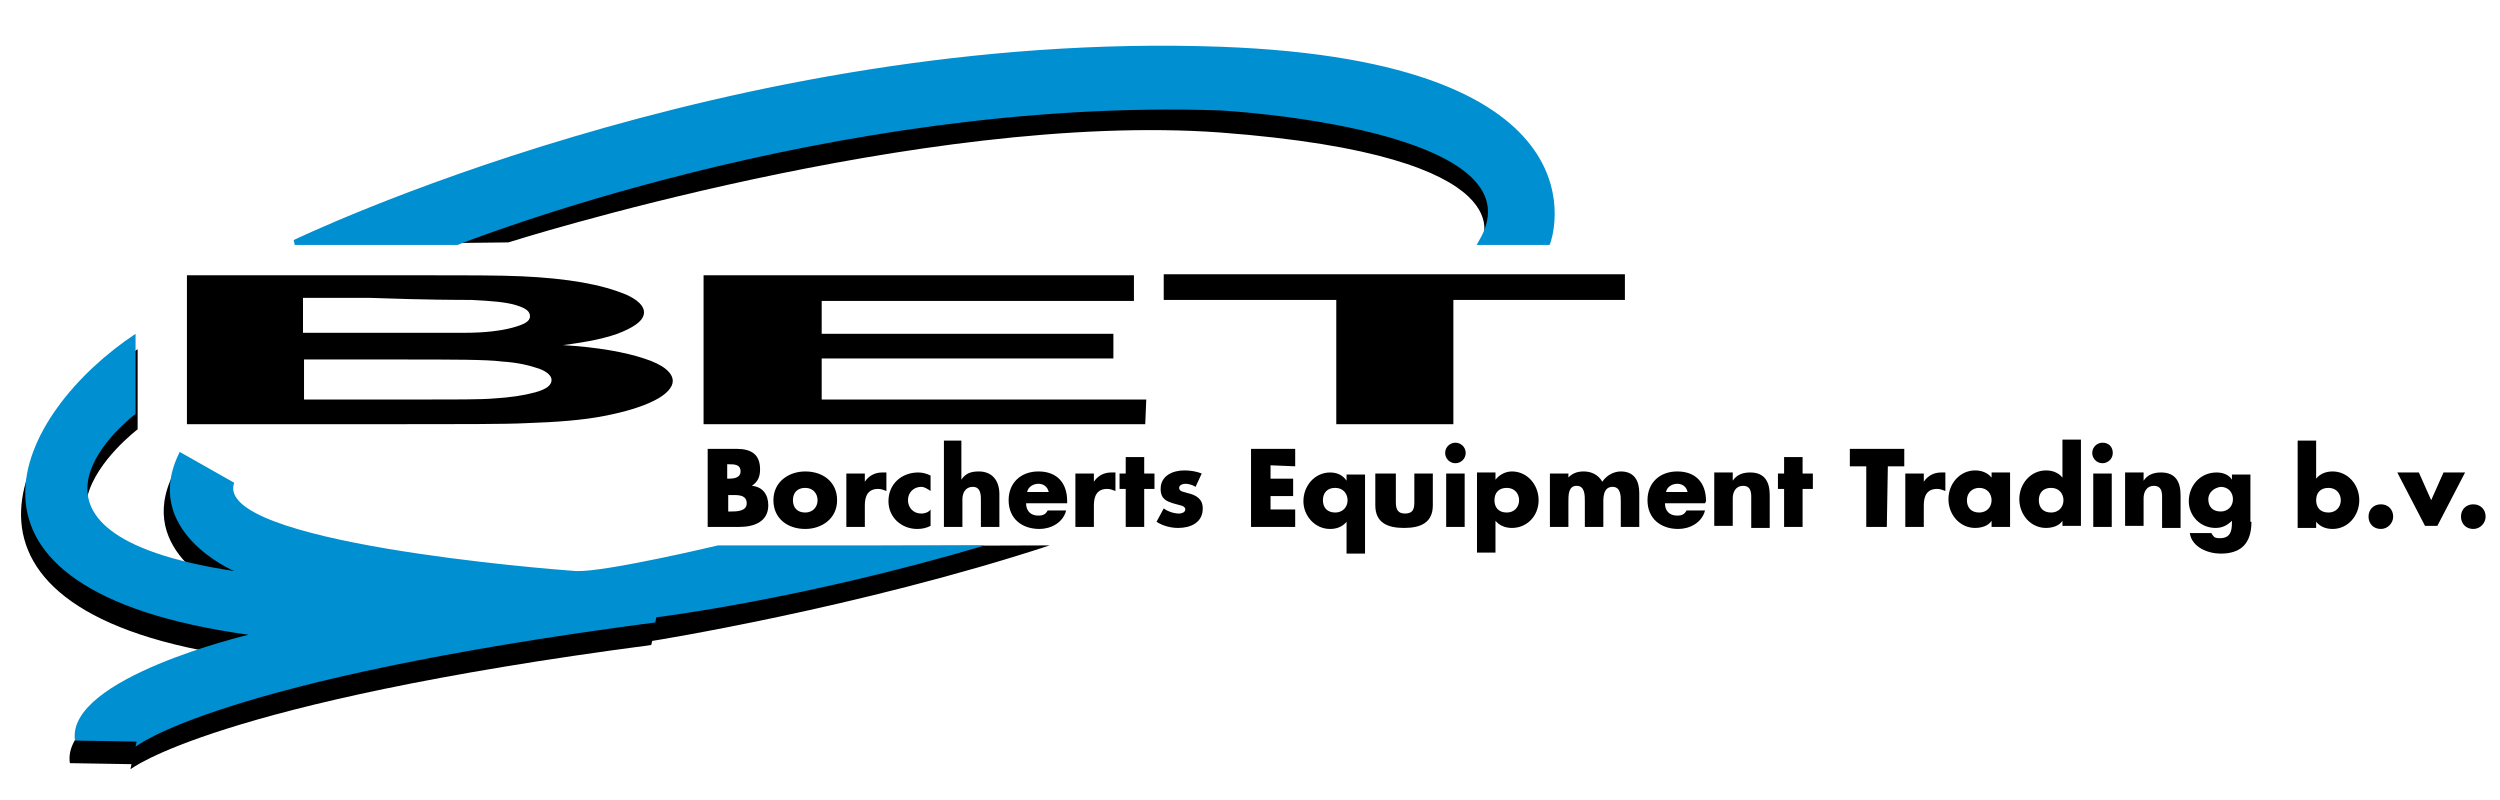 <?xml version="1.0" encoding="UTF-8"?>
<!-- Generator: Adobe Illustrator 26.2.0, SVG Export Plug-In . SVG Version: 6.00 Build 0)  -->
<svg xmlns="http://www.w3.org/2000/svg" xmlns:xlink="http://www.w3.org/1999/xlink" version="1.1" id="Laag_1" x="0px" y="0px" viewBox="0 0 243.4 77.9" style="enable-background:new 0 0 243.4 77.9;" xml:space="preserve">
<style type="text/css">
	.st0{fill:#0090D2;}
	.st1{fill:#0090D2;stroke:#0090D2;stroke-width:0.5;}
</style>
<g>
	<g>
		<path d="M45.9,29.2c1.9,0.1,3.3,0.2,4.3,0.5s1.4,0.6,1.4,1.1s-0.6,0.8-1.7,1.1c-1.1,0.3-2.7,0.5-4.6,0.5c-1.1,0-3.8,0-8.3,0h-7.5    V29H36C41.5,29.2,44.8,29.2,45.9,29.2z M37.4,41.3c7.3,0,11.9,0,13.8-0.1c3-0.1,5.6-0.3,7.6-0.7c2.1-0.4,3.7-0.9,4.9-1.5    c1.2-0.6,1.8-1.3,1.8-1.9c0-0.8-0.9-1.6-2.8-2.2c-1.8-0.6-4.5-1.1-7.9-1.3c2.4-0.3,4.4-0.7,5.8-1.3c1.4-0.6,2.1-1.2,2.1-1.9    c0-0.6-0.6-1.2-1.7-1.7c-1.2-0.5-2.6-0.9-4.3-1.2C55,27.2,53,27,50.8,26.9s-5.5-0.1-10-0.1H18.2v14.5    C18.2,41.3,37.4,41.3,37.4,41.3z M48.9,35.2c1.6,0.1,2.7,0.4,3.6,0.7c0.8,0.3,1.2,0.7,1.2,1.1c0,0.5-0.5,0.9-1.6,1.2    c-1.1,0.3-2.4,0.5-4.1,0.6c-1.1,0.1-3.7,0.1-7.8,0.1H29.6V35h9.2C44,35,47.4,35,48.9,35.2z"></path>
		<path d="M111.5,41.3h-43V26.8h41.9v2.5H80v3.2h28.4v2.4H80v4h31.6L111.5,41.3L111.5,41.3z"></path>
		<path d="M141.5,41.3h-11.4V29.2h-16.8v-2.5h44.9v2.5h-16.7L141.5,41.3L141.5,41.3z"></path>
	</g>
	<path d="M68.9,51.3v-7.6h2.8c1.4,0,2.3,0.5,2.3,2c0,0.7-0.2,1.2-0.8,1.6l0,0c1.1,0.1,1.6,0.9,1.6,1.9c0,1.6-1.4,2.1-2.8,2.1H68.9z    M70.8,49.8h0.3c0.6,0,1.6,0,1.6-0.8c0-0.9-1-0.8-1.6-0.8h-0.2v1.6H70.8z M70.8,46.6H71c0.5,0,1.1-0.1,1.1-0.7   c0-0.7-0.6-0.7-1.2-0.7h-0.1V46.6z M81.5,48.7c0,1.8-1.5,2.8-3.1,2.8c-1.7,0-3.1-1-3.1-2.8s1.5-2.8,3.1-2.8   C80.1,45.9,81.5,46.9,81.5,48.7z M77.2,48.7c0,0.7,0.4,1.2,1.2,1.2c0.7,0,1.2-0.5,1.2-1.2c0-0.6-0.4-1.2-1.2-1.2S77.2,48,77.2,48.7   z M84.2,46.9L84.2,46.9c0.4-0.6,1-0.9,1.7-0.9h0.4v1.8c-0.3-0.1-0.5-0.2-0.8-0.2c-1,0-1.3,0.7-1.3,1.6v2.1h-1.8v-5.2h1.8   C84.2,46.1,84.2,46.9,84.2,46.9z M90.6,47.8c-0.3-0.2-0.6-0.4-0.9-0.4c-0.7,0-1.3,0.5-1.3,1.3c0,0.7,0.5,1.3,1.3,1.3   c0.3,0,0.7-0.1,0.9-0.4v1.6c-0.4,0.2-0.8,0.3-1.3,0.3c-1.5,0-2.8-1.1-2.8-2.7c0-1.7,1.3-2.8,2.9-2.8c0.4,0,0.8,0.1,1.2,0.3   C90.6,46.3,90.6,47.8,90.6,47.8z M93.6,42.9v3.8l0,0c0.4-0.6,0.9-0.8,1.7-0.8c1.3,0,2,0.9,2,2.2v3.2h-1.8v-2.7   c0-0.6-0.1-1.2-0.8-1.2c-0.7,0-1,0.6-1,1.2v2.7h-1.8v-8.4C91.9,42.9,93.6,42.9,93.6,42.9z M103.8,49h-3.9c0,0.7,0.4,1.2,1.2,1.2   c0.4,0,0.7-0.1,0.9-0.5h1.8c-0.3,1.2-1.5,1.8-2.6,1.8c-1.7,0-3-1-3-2.8c0-1.7,1.2-2.8,2.9-2.8c1.8,0,2.8,1.1,2.8,2.9V49H103.8z    M102.1,47.9c-0.1-0.5-0.5-0.8-1-0.8s-1,0.3-1.1,0.8H102.1z M106.5,46.9L106.5,46.9c0.4-0.6,1-0.9,1.7-0.9h0.4v1.8   c-0.3-0.1-0.5-0.2-0.8-0.2c-1,0-1.3,0.7-1.3,1.6v2.1h-1.8v-5.2h1.8C106.5,46.1,106.5,46.9,106.5,46.9z M111.4,51.3h-1.8v-3.7H109   v-1.5h0.6v-1.6h1.8v1.6h1v1.5h-1V51.3z M116.4,47.4c-0.3-0.2-0.7-0.3-1-0.3c-0.2,0-0.6,0.1-0.6,0.4c0,0.4,0.6,0.4,0.8,0.5   c0.9,0.2,1.5,0.6,1.5,1.5c0,1.4-1.2,1.9-2.4,1.9c-0.7,0-1.5-0.2-2.1-0.6l0.7-1.3c0.4,0.3,1,0.5,1.5,0.5c0.2,0,0.6-0.1,0.6-0.4   c0-0.4-0.6-0.4-1.2-0.6s-1.2-0.4-1.2-1.4c0-1.3,1.2-1.8,2.3-1.8c0.6,0,1.2,0.1,1.7,0.3L116.4,47.4z M123.7,45.3v1.3h2.2v1.7h-2.2   v1.3h2.4v1.7h-4.3v-7.6h4.3v1.7L123.7,45.3L123.7,45.3z M132.9,53.9h-1.8v-3.1c-0.4,0.5-1,0.7-1.6,0.7c-1.5,0-2.6-1.3-2.6-2.7   c0-1.5,1.1-2.8,2.6-2.8c0.6,0,1.2,0.2,1.6,0.8l0,0v-0.6h1.8V53.9z M128.8,48.7c0,0.7,0.4,1.2,1.2,1.2c0.7,0,1.2-0.5,1.2-1.2   c0-0.6-0.4-1.2-1.2-1.2S128.8,48,128.8,48.7z M135.9,46.1v2.8c0,0.7,0.2,1.1,0.9,1.1c0.8,0,0.9-0.5,0.9-1.1v-2.8h1.8v3.1   c0,1.7-1.2,2.2-2.8,2.2s-2.8-0.5-2.8-2.2v-3.1H135.9z M142.6,51.3h-1.8v-5.2h1.8V51.3z M142.7,44.1c0,0.6-0.5,1-1,1   c-0.6,0-1-0.5-1-1c0-0.6,0.5-1,1-1S142.7,43.5,142.7,44.1z M145.6,46.7L145.6,46.7c0.4-0.5,1-0.8,1.6-0.8c1.5,0,2.6,1.3,2.6,2.8   s-1.1,2.7-2.6,2.7c-0.6,0-1.2-0.2-1.6-0.7v3.1h-1.8V46h1.8V46.7z M145.5,48.7c0,0.7,0.4,1.2,1.2,1.2c0.7,0,1.2-0.5,1.2-1.2   c0-0.6-0.4-1.2-1.2-1.2S145.5,48,145.5,48.7z M152.5,46.7L152.5,46.7c0.5-0.6,1-0.8,1.7-0.8s1.4,0.3,1.8,1c0.4-0.6,1.1-1,1.8-1   c1.3,0,1.8,0.9,1.8,2.1v3.3h-1.8v-2.5c0-0.5,0-1.4-0.8-1.4s-0.9,0.8-0.9,1.4v2.5h-1.8v-2.5c0-0.6,0-1.5-0.8-1.5s-0.8,0.9-0.8,1.5   v2.5h-1.8v-5.2h1.8v0.6H152.5z M166,49h-3.9c0,0.7,0.4,1.2,1.2,1.2c0.4,0,0.7-0.1,0.9-0.5h1.8c-0.3,1.2-1.5,1.8-2.6,1.8   c-1.7,0-3-1-3-2.8c0-1.7,1.2-2.8,2.9-2.8c1.8,0,2.8,1.1,2.8,2.9L166,49L166,49z M164.3,47.9c-0.1-0.5-0.5-0.8-1-0.8s-1,0.3-1.1,0.8   H164.3z M168.7,46.8L168.7,46.8c0.4-0.6,1-0.8,1.7-0.8c1.4,0,1.9,0.9,1.9,2.2v3.2h-1.8v-2.7c0-0.5,0.1-1.4-0.8-1.4   c-0.7,0-1,0.6-1,1.2v2.7h-1.8V46h1.8L168.7,46.8L168.7,46.8z M175.5,51.3h-1.8v-3.7h-0.6v-1.5h0.6v-1.6h1.8v1.6h1v1.5h-1V51.3z    M183.7,51.3h-2v-5.9h-1.6v-1.7h5.3v1.7h-1.6L183.7,51.3L183.7,51.3z M187.3,46.9L187.3,46.9c0.4-0.6,1-0.9,1.7-0.9h0.4v1.8   c-0.3-0.1-0.5-0.2-0.8-0.2c-1,0-1.3,0.7-1.3,1.6v2.1h-1.8v-5.2h1.8L187.3,46.9L187.3,46.9z M195.7,51.3h-1.8v-0.6l0,0   c-0.3,0.5-1,0.7-1.6,0.7c-1.5,0-2.6-1.3-2.6-2.8s1.1-2.8,2.6-2.8c0.6,0,1.2,0.2,1.6,0.7V46h1.8V51.3z M191.5,48.7   c0,0.7,0.4,1.2,1.2,1.2c0.7,0,1.2-0.5,1.2-1.2c0-0.6-0.4-1.2-1.2-1.2C192,47.5,191.5,48,191.5,48.7z M200.8,50.7L200.8,50.7   c-0.3,0.5-1,0.7-1.6,0.7c-1.5,0-2.6-1.3-2.6-2.8s1.1-2.8,2.6-2.8c0.6,0,1.2,0.2,1.6,0.7v-3.7h1.8v8.4h-1.8V50.7z M198.5,48.7   c0,0.7,0.4,1.2,1.2,1.2c0.7,0,1.2-0.5,1.2-1.2c0-0.6-0.4-1.2-1.2-1.2S198.5,48,198.5,48.7z M205.6,51.3h-1.8v-5.2h1.8V51.3z    M205.7,44.1c0,0.6-0.5,1-1,1c-0.6,0-1-0.5-1-1c0-0.6,0.5-1,1-1C205.3,43.1,205.7,43.5,205.7,44.1z M208.7,46.8L208.7,46.8   c0.4-0.6,1-0.8,1.7-0.8c1.4,0,1.9,0.9,1.9,2.2v3.2h-1.8v-2.7c0-0.5,0.1-1.4-0.8-1.4c-0.7,0-1,0.6-1,1.2v2.7h-1.8V46h1.8L208.7,46.8   L208.7,46.8z M219.2,50.8c0,2.2-1.1,3.1-3,3.1c-1.2,0-2.8-0.6-3-2h2.1c0.1,0.2,0.2,0.3,0.3,0.4c0.2,0.1,0.4,0.1,0.5,0.1   c1,0,1.2-0.6,1.2-1.5v-0.2c-0.5,0.5-1,0.7-1.6,0.7c-1.5,0-2.6-1.2-2.6-2.6c0-1.5,1.1-2.8,2.7-2.8c0.6,0,1.2,0.2,1.5,0.7l0,0v-0.5   h1.8v4.6H219.2z M215,48.6c0,0.7,0.4,1.2,1.2,1.2c0.7,0,1.2-0.5,1.2-1.2c0-0.6-0.4-1.2-1.2-1.2C215.5,47.5,215,48,215,48.6z    M223.7,42.9h1.8v3.7c0.4-0.5,1-0.7,1.6-0.7c1.5,0,2.6,1.3,2.6,2.8s-1.1,2.8-2.6,2.8c-0.6,0-1.2-0.2-1.6-0.7l0,0v0.6h-1.8V42.9z    M225.5,48.7c0,0.7,0.4,1.2,1.2,1.2c0.7,0,1.2-0.5,1.2-1.2c0-0.6-0.4-1.2-1.2-1.2S225.5,48,225.5,48.7z M233,50.3   c0,0.6-0.5,1.2-1.2,1.2s-1.2-0.5-1.2-1.2s0.5-1.2,1.2-1.2S233,49.6,233,50.3z M236.7,48.7l1.2-2.7h2.1l-2.7,5.2h-1.2l-2.7-5.2h2.1   L236.7,48.7z M242,50.3c0,0.6-0.5,1.2-1.2,1.2s-1.2-0.5-1.2-1.2s0.5-1.2,1.2-1.2S242,49.6,242,50.3z"></path>
	<path d="M16.9,46.1l5.3,3c-2.1,5.8,30.4,8.4,33.3,8.6c2.9,0.1,17.2-4.5,17.2-4.5l29.5-0.1c-18.6,6.1-38.7,9.3-38.7,9.3l-0.1,0.4   c-42.6,5.6-50.7,12.1-50.7,12.1l0.1-0.5l-6-0.1C5.9,68.2,23.7,64,23.7,64C-8.1,59.6,1.2,41.8,13.4,34v7.8c0,0-16,12.1,8.9,15.9   C22.2,57.7,13,53.8,16.9,46.1z"></path>
	<path d="M144.2,23.6c0,0,5.1-8.4-25.4-10.7c-29-2.1-69.3,10.7-69.3,10.7l-8.7,0.1c0,0,48.2-17.2,78.3-14.9   C149.3,11,145.2,21.4,144.2,23.6z"></path>
	<path class="st0" d="M17.5,44l5.3,3c-2.1,5.8,30.4,8.4,33.3,8.6c2.9,0.1,13.8-2.5,13.8-2.5h26c-17.9,5.3-32,7-32,7l-0.1,0.5   c-42.7,5.6-50.6,12.1-50.6,12.1l0.1-0.5l-6-0.1C6.4,66,24.2,61.8,24.2,61.8c-31.8-4.4-22.5-21.7-11-29.3v7.8   c0,0-15.4,11.5,9.6,15.3C22.8,55.6,13.6,51.7,17.5,44z"></path>
	<path class="st1" d="M118.8,4.8c38.4,1.4,31.9,18.8,31.9,18.8h-6.5c6.7-11.4-25.4-13.1-25.4-13.1C80.5,9.2,44.5,23.6,44.5,23.6   H28.7C28.7,23.6,71.1,3.1,118.8,4.8z"></path>
</g>
</svg>
